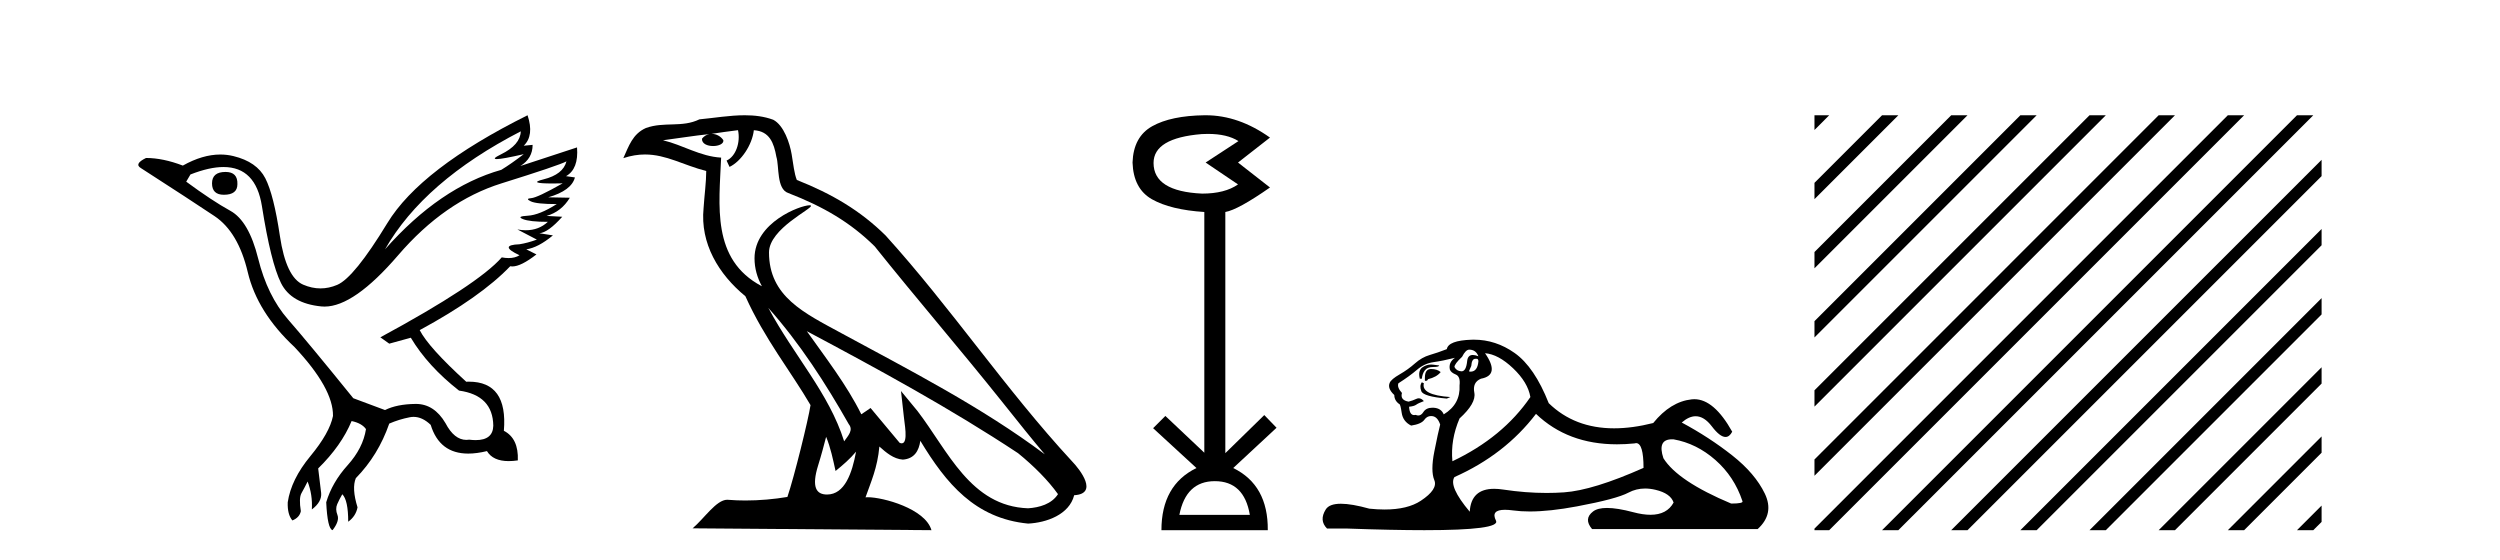 <?xml version='1.0' encoding='UTF-8' standalone='yes'?><svg xmlns='http://www.w3.org/2000/svg' xmlns:xlink='http://www.w3.org/1999/xlink' width='183.0' height='41.0' ><path d='M 16.511 12.586 Q 15.52 12.586 15.52 13.421 Q 15.52 14.257 16.387 14.257 Q 17.378 14.257 17.378 13.483 Q 17.409 12.586 16.511 12.586 ZM 38.121 9.613 Q 38.09 10.604 36.666 11.301 Q 35.962 11.645 36.363 11.645 Q 36.773 11.645 38.338 11.285 L 38.338 11.285 Q 37.409 11.997 36.697 12.431 Q 32.208 13.7 28.183 18.251 Q 31.031 13.267 38.121 9.613 ZM 41.465 11.812 Q 41.217 12.771 39.793 13.127 Q 38.58 13.431 40.445 13.431 Q 40.769 13.431 41.187 13.421 L 41.187 13.421 Q 39.329 14.474 38.88 14.505 Q 38.431 14.536 38.849 14.737 Q 39.267 14.939 40.753 14.939 Q 39.484 15.744 38.632 15.79 Q 37.781 15.836 38.276 16.038 Q 38.772 16.239 40.103 16.239 Q 39.44 16.854 38.487 16.854 Q 38.194 16.854 37.874 16.796 L 37.874 16.796 L 39.298 17.539 Q 38.617 17.787 38.029 17.88 Q 36.45 17.942 38.029 18.685 Q 37.698 18.891 37.23 18.891 Q 36.997 18.891 36.728 18.84 Q 34.994 20.821 27.842 24.691 L 28.493 25.156 L 30.072 24.722 Q 31.31 26.797 33.601 28.592 Q 36.078 28.933 36.109 31.162 Q 36.083 32.216 34.823 32.216 Q 34.602 32.216 34.344 32.184 Q 34.24 32.2 34.139 32.2 Q 33.25 32.2 32.61 30.976 Q 31.783 29.567 30.441 29.567 Q 30.427 29.567 30.412 29.568 Q 29.05 29.583 28.183 30.016 L 25.861 29.15 Q 22.579 25.094 21.078 23.375 Q 19.576 21.657 18.895 18.917 Q 18.214 16.177 16.867 15.434 Q 15.52 14.691 13.631 13.298 L 13.941 12.771 Q 15.333 12.226 16.361 12.226 Q 18.721 12.226 19.173 15.093 Q 19.824 19.211 20.567 20.713 Q 21.31 22.214 23.523 22.431 Q 23.638 22.442 23.756 22.442 Q 25.914 22.442 29.143 18.685 Q 32.548 14.722 36.713 13.421 Q 40.877 12.121 41.465 11.812 ZM 38.617 8.437 Q 30.784 12.338 28.353 16.332 Q 25.923 20.326 24.684 20.852 Q 24.074 21.111 23.46 21.111 Q 22.828 21.111 22.192 20.837 Q 20.938 20.295 20.489 17.276 Q 20.04 14.257 19.421 13.05 Q 18.802 11.842 17.084 11.425 Q 16.615 11.311 16.127 11.311 Q 14.825 11.311 13.384 12.121 Q 11.929 11.564 10.69 11.564 Q 9.792 11.997 10.319 12.307 Q 13.972 14.66 15.706 15.821 Q 17.44 16.982 18.136 19.923 Q 18.833 22.865 21.557 25.403 Q 24.406 28.437 24.375 30.45 Q 24.127 31.688 22.718 33.391 Q 21.31 35.094 21.062 36.766 Q 21.031 37.664 21.403 38.097 Q 21.929 37.881 22.022 37.416 Q 21.867 36.456 22.068 36.1 Q 22.27 35.744 22.517 35.249 Q 22.889 36.209 22.827 37.292 Q 23.57 36.735 23.508 36.085 L 23.291 34.289 Q 24.994 32.617 25.737 30.821 Q 26.48 30.976 26.79 31.41 Q 26.573 32.803 25.443 34.057 Q 24.313 35.311 23.879 36.766 Q 23.972 38.716 24.344 38.809 Q 24.87 38.128 24.7 37.695 Q 24.53 37.261 24.684 36.905 Q 24.839 36.549 25.056 36.178 Q 25.489 36.611 25.489 38.19 Q 26.047 37.788 26.171 37.137 Q 25.737 35.744 26.047 35.001 Q 27.688 33.329 28.493 31.007 Q 29.205 30.698 29.994 30.543 Q 30.135 30.515 30.275 30.515 Q 30.916 30.515 31.527 31.1 Q 32.172 33.203 34.275 33.203 Q 34.896 33.203 35.645 33.02 Q 36.085 33.753 37.238 33.753 Q 37.546 33.753 37.905 33.701 Q 37.967 32.091 36.883 31.534 Q 37.183 27.938 34.322 27.938 Q 34.226 27.938 34.127 27.942 Q 31.372 25.434 30.722 24.165 Q 35.18 21.75 37.347 19.49 Q 37.42 19.504 37.5 19.504 Q 38.139 19.504 39.267 18.623 L 38.524 18.251 Q 39.391 18.128 40.474 17.23 L 39.484 17.075 Q 40.134 17.013 41.156 15.867 L 40.01 15.805 Q 41.094 15.496 41.713 14.474 L 40.134 14.443 Q 41.837 13.948 42.084 12.988 L 41.434 12.895 Q 42.363 12.369 42.239 10.79 L 42.239 10.79 L 38.09 12.152 Q 38.988 11.595 38.988 10.604 L 38.988 10.604 L 38.338 10.666 Q 39.112 9.923 38.617 8.437 Z' style='fill:#000000;stroke:none' /><path d='M 56.244 22.54 L 56.244 22.54 C 58.538 25.118 60.437 28.06 62.13 31.048 C 62.486 31.486 62.086 31.888 61.792 32.305 C 60.677 28.763 58.109 26.03 56.244 22.54 ZM 54.023 9.529 C 54.215 10.422 53.862 11.451 53.185 11.755 L 53.402 12.217 C 54.247 11.815 55.06 10.612 55.181 9.532 C 56.335 9.601 56.651 10.47 56.831 11.479 C 57.048 12.168 56.828 13.841 57.702 14.13 C 60.282 15.129 62.255 16.285 64.025 18.031 C 67.08 21.852 70.272 25.552 73.327 29.376 C 74.514 30.865 75.6 32.228 76.481 33.257 C 71.842 29.789 66.658 27.136 61.573 24.38 C 58.87 22.911 56.291 21.71 56.291 18.477 C 56.291 16.738 59.495 15.281 59.363 15.055 C 59.351 15.035 59.314 15.026 59.256 15.026 C 58.598 15.026 55.231 16.274 55.231 18.907 C 55.231 19.637 55.426 20.313 55.766 20.944 C 55.761 20.944 55.756 20.943 55.75 20.943 C 52.058 18.986 52.644 15.028 52.787 11.538 C 51.253 11.453 49.988 10.616 48.531 10.267 C 49.662 10.121 50.788 9.933 51.921 9.816 L 51.921 9.816 C 51.709 9.858 51.514 9.982 51.385 10.154 C 51.366 10.526 51.787 10.69 52.197 10.69 C 52.598 10.69 52.988 10.534 52.95 10.264 C 52.769 9.982 52.439 9.799 52.102 9.799 C 52.092 9.799 52.082 9.799 52.072 9.799 C 52.636 9.719 53.386 9.599 54.023 9.529 ZM 60.473 31.976 C 60.804 32.78 60.976 33.632 61.163 34.476 C 61.701 34.04 62.222 33.593 62.664 33.06 L 62.664 33.06 C 62.376 34.623 61.84 36.199 60.538 36.199 C 59.751 36.199 59.386 35.667 59.891 34.054 C 60.129 33.293 60.318 32.566 60.473 31.976 ZM 59.059 24.242 L 59.059 24.242 C 64.325 27.047 69.539 29.879 74.519 33.171 C 75.692 34.122 76.738 35.181 77.445 36.172 C 76.976 36.901 76.083 37.152 75.257 37.207 C 71.041 37.06 69.391 32.996 67.165 30.093 L 65.953 28.622 L 66.162 30.507 C 66.177 30.846 66.524 32.452 66.006 32.452 C 65.962 32.452 65.912 32.44 65.854 32.415 L 63.724 29.865 C 63.496 30.015 63.281 30.186 63.046 30.325 C 61.99 28.187 60.443 26.196 59.059 24.242 ZM 54.515 8.437 C 53.408 8.437 52.274 8.636 51.199 8.736 C 49.917 9.361 48.618 8.884 47.274 9.373 C 46.303 9.809 46.03 10.693 45.628 11.576 C 46.201 11.386 46.722 11.308 47.213 11.308 C 48.779 11.308 50.04 12.097 51.697 12.518 C 51.694 13.349 51.563 14.292 51.501 15.242 C 51.245 17.816 52.601 20.076 54.563 21.685 C 55.968 24.814 57.912 27.214 59.331 29.655 C 59.162 30.752 58.141 34.89 57.638 36.376 C 56.653 36.542 55.601 36.636 54.566 36.636 C 54.149 36.636 53.734 36.62 53.328 36.588 C 53.296 36.584 53.265 36.582 53.233 36.582 C 52.435 36.582 51.558 37.945 50.698 38.673 L 68.182 38.809 C 67.736 37.233 64.63 36.397 63.526 36.397 C 63.462 36.397 63.405 36.399 63.356 36.405 C 63.746 35.29 64.232 34.243 64.37 32.686 C 64.858 33.123 65.405 33.595 66.088 33.644 C 66.923 33.582 67.262 33.011 67.368 32.267 C 69.26 35.396 71.376 37.951 75.257 38.327 C 76.598 38.261 78.269 37.675 78.63 36.25 C 80.409 36.149 79.105 34.416 78.445 33.737 C 73.604 28.498 69.609 22.517 64.826 17.238 C 62.984 15.421 60.904 14.192 58.328 13.173 C 58.136 12.702 58.074 12.032 57.949 11.295 C 57.813 10.491 57.384 9.174 56.599 8.765 C 55.931 8.519 55.229 8.437 54.515 8.437 Z' style='fill:#000000;stroke:none' /><path d='M 88.422 9.802 Q 89.825 9.802 90.655 10.328 L 88.252 11.898 L 90.623 13.499 Q 89.662 14.172 87.996 14.172 Q 84.44 14.012 84.44 11.93 Q 84.44 10.103 87.964 9.815 Q 88.2 9.802 88.422 9.802 ZM 88.925 35.221 Q 91.072 35.221 91.488 37.688 L 86.33 37.688 Q 86.811 35.221 88.925 35.221 ZM 88.265 8.437 Q 88.219 8.437 88.172 8.437 Q 85.721 8.469 84.344 9.238 Q 82.966 10.007 82.902 11.898 Q 82.966 13.82 84.328 14.589 Q 85.689 15.358 88.156 15.518 L 88.156 33.139 L 85.305 30.447 L 84.408 31.344 L 87.58 34.26 Q 85.017 35.509 85.017 38.809 L 92.802 38.809 Q 92.834 35.509 90.271 34.26 L 93.443 31.312 L 92.545 30.383 L 89.694 33.171 L 89.694 15.518 Q 90.623 15.358 92.962 13.724 L 90.623 11.898 L 92.962 10.071 Q 90.667 8.437 88.265 8.437 Z' style='fill:#000000;stroke:none' /><path d='M 107.548 25.594 Q 108.033 25.594 108.219 26.079 Q 107.98 25.984 107.81 25.984 Q 107.449 25.984 107.398 26.415 Q 107.325 27.18 106.986 27.18 Q 106.978 27.18 106.969 27.18 Q 106.615 27.161 106.466 26.863 Q 106.466 26.639 107.025 26.117 Q 107.286 25.594 107.548 25.594 ZM 108.082 26.261 Q 108.219 26.261 108.219 26.452 Q 108.151 27.205 107.643 27.205 Q 107.597 27.205 107.548 27.199 L 107.548 27.124 L 107.697 26.788 Q 107.732 26.264 107.996 26.264 Q 108.014 26.264 108.033 26.266 Q 108.059 26.261 108.082 26.261 ZM 104.759 26.684 Q 104.422 26.684 104.134 26.881 Q 103.78 27.124 103.929 27.721 L 104.078 27.721 Q 104.115 27.348 104.302 27.105 Q 104.488 26.863 104.917 26.863 Q 105.346 26.863 105.346 26.751 Q 105.346 26.751 104.917 26.695 Q 104.837 26.684 104.759 26.684 ZM 104.75 27.012 Q 104.302 27.012 104.302 27.646 L 104.302 27.87 Q 104.339 27.877 104.371 27.877 Q 104.496 27.877 104.526 27.758 Q 105.16 27.609 105.458 27.236 Q 105.197 27.012 104.75 27.012 ZM 104.078 27.982 Q 103.892 28.243 104.041 28.635 Q 104.19 29.027 105.906 29.176 L 106.167 29.064 Q 104.003 28.915 104.227 28.057 L 104.078 27.982 ZM 106.503 26.191 Q 106.018 26.527 106.13 27.049 Q 106.205 27.273 106.578 27.422 Q 106.913 27.572 106.839 28.206 Q 106.913 29.586 105.682 30.332 Q 105.496 29.885 104.955 29.847 Q 104.903 29.844 104.855 29.844 Q 104.392 29.844 104.19 30.164 Q 104.032 30.414 103.82 30.414 Q 103.73 30.414 103.63 30.37 Q 103.569 30.385 103.516 30.385 Q 103.178 30.385 103.145 29.773 Q 103.518 29.735 103.668 29.623 Q 103.817 29.512 104.227 29.362 Q 104.046 29.155 103.855 29.155 Q 103.771 29.155 103.686 29.194 Q 103.407 29.325 103.108 29.4 Q 102.474 29.288 102.623 28.765 Q 102.25 28.355 102.362 28.057 Q 103.183 27.534 103.724 27.068 Q 104.265 26.602 104.936 26.508 Q 105.608 26.415 106.503 26.191 ZM 108.704 25.855 Q 109.674 25.93 110.756 26.956 Q 111.838 27.982 112.024 29.064 Q 110.01 32.011 106.316 33.764 Q 106.167 32.198 106.839 30.631 Q 108.07 29.512 107.921 28.747 Q 107.771 27.982 108.406 27.721 Q 109.823 27.46 108.704 25.855 ZM 122.391 32.157 Q 122.447 32.157 122.508 32.16 Q 124.186 32.459 125.567 33.671 Q 126.947 34.884 127.544 36.674 Q 127.656 36.861 126.723 36.861 Q 122.806 35.219 121.761 33.541 Q 121.3 32.157 122.391 32.157 ZM 112.435 30.295 Q 114.76 32.524 118.362 32.524 Q 118.98 32.524 119.635 32.459 Q 119.702 32.436 119.762 32.436 Q 120.306 32.436 120.306 34.249 Q 116.613 35.891 114.487 36.04 Q 113.857 36.084 113.208 36.084 Q 111.669 36.084 110.028 35.835 Q 109.674 35.781 109.371 35.781 Q 107.68 35.781 107.585 37.458 Q 106.018 35.593 106.466 34.921 Q 110.159 33.279 112.435 30.295 ZM 107.89 24.864 Q 107.803 24.864 107.715 24.867 Q 106.018 24.923 105.906 25.557 Q 105.235 25.818 104.656 25.986 Q 104.078 26.154 103.574 26.602 Q 103.071 27.049 102.455 27.404 Q 101.84 27.758 101.728 28.019 Q 101.541 28.43 102.063 28.915 Q 102.063 29.325 102.437 29.586 Q 102.511 29.586 102.604 30.22 Q 102.698 30.855 103.295 31.153 Q 104.041 31.041 104.265 30.724 Q 104.455 30.454 104.753 30.454 Q 104.806 30.454 104.861 30.463 Q 105.235 30.519 105.421 31.078 Q 105.272 31.638 104.992 33.056 Q 104.712 34.473 104.992 35.145 Q 105.272 35.816 104.003 36.656 Q 103.036 37.296 101.352 37.296 Q 100.829 37.296 100.235 37.234 Q 98.941 36.874 98.153 36.874 Q 97.307 36.874 97.046 37.29 Q 96.542 38.092 97.139 38.689 L 98.594 38.689 Q 101.943 38.809 104.266 38.809 Q 109.862 38.809 109.506 38.111 Q 109.102 37.317 110.165 37.317 Q 110.426 37.317 110.775 37.365 Q 111.323 37.44 111.979 37.44 Q 113.442 37.44 115.438 37.066 Q 118.329 36.525 119.206 36.059 Q 119.768 35.76 120.422 35.76 Q 120.788 35.76 121.183 35.854 Q 122.284 36.115 122.508 36.786 Q 122.021 37.682 120.814 37.682 Q 120.263 37.682 119.56 37.495 Q 118.386 37.182 117.633 37.182 Q 116.95 37.182 116.613 37.439 Q 115.904 37.98 116.538 38.726 L 128.663 38.726 Q 129.894 37.607 129.185 36.133 Q 128.477 34.66 126.798 33.335 Q 125.119 32.011 123.104 30.929 Q 123.631 30.469 124.121 30.469 Q 124.742 30.469 125.306 31.209 Q 125.897 31.986 126.308 31.986 Q 126.597 31.986 126.798 31.601 Q 125.468 29.221 124.024 29.221 Q 123.928 29.221 123.832 29.232 Q 122.284 29.4 121.015 30.966 Q 119.479 31.353 118.153 31.353 Q 115.26 31.353 113.367 29.512 Q 112.323 26.863 110.868 25.837 Q 109.488 24.864 107.89 24.864 Z' style='fill:#000000;stroke:none' /><path d='M 132.819 8.437 L 132.819 9.516 L 133.6 8.735 L 133.898 8.437 ZM 137.767 8.437 L 132.819 13.385 L 132.819 14.578 L 138.662 8.735 L 138.96 8.437 ZM 142.829 8.437 L 132.819 18.447 L 132.819 19.64 L 143.724 8.735 L 144.022 8.437 ZM 147.891 8.437 L 132.819 23.509 L 132.819 24.702 L 148.786 8.735 L 149.084 8.437 ZM 152.953 8.437 L 132.819 28.571 L 132.819 29.764 L 153.848 8.735 L 154.147 8.437 ZM 158.015 8.437 L 132.819 33.633 L 132.819 34.826 L 158.91 8.735 L 159.209 8.437 ZM 163.078 8.437 L 133.003 38.511 L 132.819 38.695 L 132.819 38.809 L 133.898 38.809 L 163.972 8.735 L 164.271 8.437 ZM 168.14 8.437 L 138.065 38.511 L 137.767 38.809 L 138.96 38.809 L 169.034 8.735 L 169.333 8.437 ZM 169.941 11.698 L 143.127 38.511 L 142.829 38.809 L 144.022 38.809 L 169.941 12.891 L 169.941 11.698 ZM 169.941 16.76 L 148.19 38.511 L 147.891 38.809 L 149.084 38.809 L 169.941 17.953 L 169.941 16.76 ZM 169.941 21.822 L 153.252 38.511 L 152.953 38.809 L 154.147 38.809 L 169.941 23.015 L 169.941 21.822 ZM 169.941 26.884 L 158.314 38.511 L 158.015 38.809 L 159.209 38.809 L 169.941 28.077 L 169.941 26.884 ZM 169.941 31.946 L 163.376 38.511 L 163.078 38.809 L 164.271 38.809 L 169.941 33.139 L 169.941 31.946 ZM 169.941 37.008 L 168.438 38.511 L 168.14 38.809 L 169.333 38.809 L 169.941 38.201 L 169.941 37.008 Z' style='fill:#000000;stroke:none' /></svg>